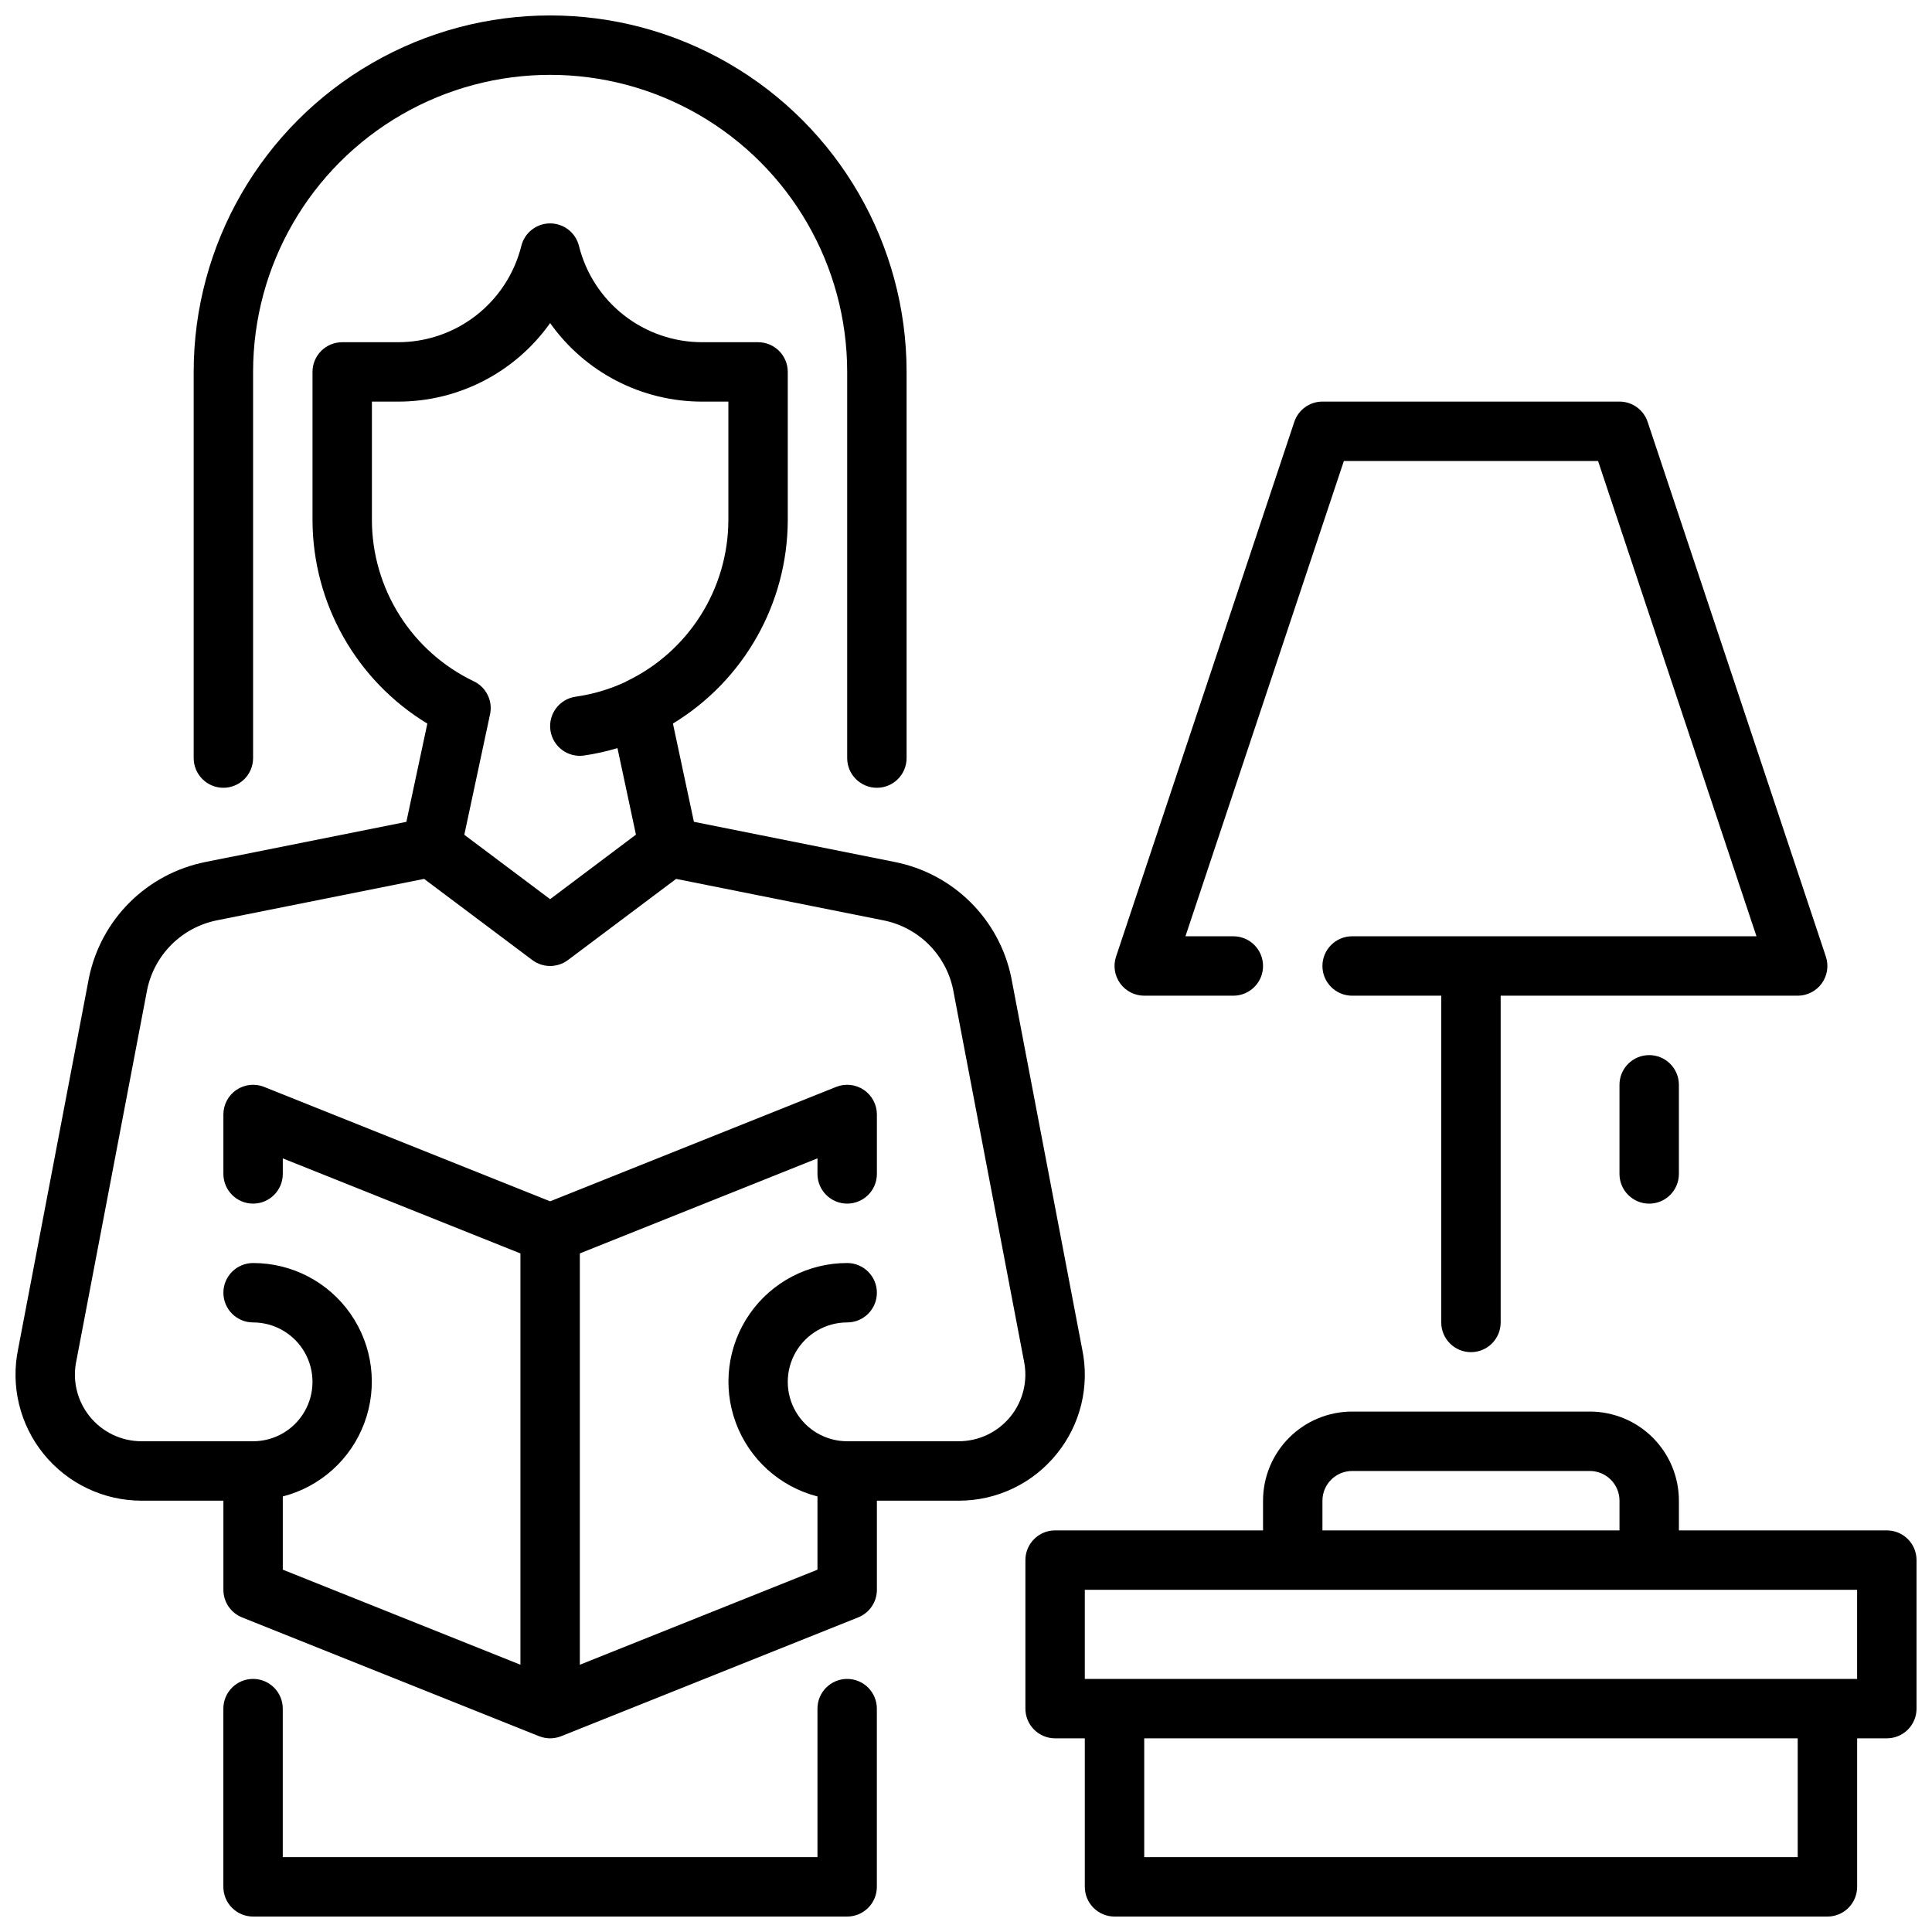 <?xml version="1.0" encoding="UTF-8"?>
<!-- Uploaded to: ICON Repo, www.svgrepo.com, Generator: ICON Repo Mixer Tools -->
<svg width="800px" height="800px" version="1.1" viewBox="144 144 512 512" xmlns="http://www.w3.org/2000/svg">
 <defs>
  <clipPath id="d">
   <path d="m195 148.09h190v204.91h-190z"/>
  </clipPath>
  <clipPath id="c">
   <path d="m148.09 203h283.91v402h-283.91z"/>
  </clipPath>
  <clipPath id="b">
   <path d="m203 588h174v63.902h-174z"/>
  </clipPath>
  <clipPath id="a">
   <path d="m415 518h236.9v133.9h-236.9z"/>
  </clipPath>
 </defs>
 <g clip-path="url(#d)">
  <path d="m203.2 352.77c2.086 0 4.09-0.828 5.566-2.305 1.477-1.477 2.305-3.481 2.305-5.566v-102.34c0-28.125 15.004-54.113 39.359-68.176 24.355-14.059 54.363-14.059 78.719 0 24.359 14.062 39.363 40.051 39.363 68.176v102.34c0 4.348 3.523 7.871 7.871 7.871 4.348 0 7.871-3.523 7.871-7.871v-102.34c0-33.75-18.004-64.934-47.23-81.809-29.227-16.875-65.238-16.875-94.465 0-29.227 16.875-47.234 48.059-47.234 81.809v102.34c0 2.086 0.832 4.09 2.309 5.566 1.477 1.477 3.477 2.305 5.566 2.305z"/>
 </g>
 <g clip-path="url(#c)">
  <path d="m424.01 529.33c6.34-7.769 8.828-17.984 6.777-27.797l-18.812-98.582c-1.578-7.543-5.336-14.457-10.809-19.879-5.473-5.422-12.422-9.117-19.98-10.625l-53.293-10.66-5.559-26.039c18.816-11.43 30.344-31.812 30.434-53.828v-39.359c0-2.09-0.828-4.09-2.305-5.566-1.477-1.477-3.481-2.305-5.566-2.305h-14.777c-7.516 0.008-14.82-2.5-20.746-7.129-5.926-4.625-10.133-11.105-11.945-18.402-0.879-3.5-4.023-5.957-7.637-5.957-3.609 0-6.758 2.457-7.633 5.957-1.816 7.297-6.019 13.777-11.945 18.402-5.926 4.629-13.23 7.137-20.75 7.129h-14.773c-4.348 0-7.875 3.523-7.875 7.871v39.359c0.09 22.02 11.613 42.414 30.434 53.844l-5.559 26.039-53.293 10.645c-7.574 1.52-14.539 5.234-20.02 10.68-5.481 5.449-9.234 12.391-10.797 19.961l-18.754 98.305c-2.074 9.855 0.406 20.121 6.75 27.941 6.348 7.82 15.879 12.363 25.953 12.363h21.672v23.617c-0.004 3.219 1.957 6.117 4.949 7.312l78.719 31.488h0.004c1.875 0.746 3.965 0.746 5.84 0l0.141-0.062 78.57-31.426c2.996-1.195 4.961-4.09 4.961-7.312v-23.617h21.672c10.078 0.02 19.621-4.527 25.953-12.367zm-181.45-247.41v-31.488h6.902c16.023 0.02 31.062-7.738 40.328-20.812 9.27 13.074 24.305 20.832 40.328 20.812h6.906v31.488c-0.039 8.926-2.594 17.656-7.371 25.195-4.777 7.543-11.578 13.582-19.633 17.434-0.078 0.039-0.133 0.109-0.211 0.148-4.203 1.961-8.672 3.285-13.266 3.934-4.301 0.621-7.293 4.609-6.676 8.914 0.617 4.305 4.609 7.293 8.914 6.676 2.996-0.441 5.953-1.094 8.855-1.961l4.894 22.93-22.742 17.098-22.742-17.059 6.824-31.938c0.762-3.559-1.023-7.176-4.312-8.742-8.051-3.852-14.855-9.891-19.629-17.434-4.777-7.539-7.332-16.27-7.371-25.195zm55.105 303.25v-109l62.977-25.191-0.004 4.117c0 4.348 3.527 7.875 7.875 7.875 4.348 0 7.871-3.527 7.871-7.875v-15.742c0-2.613-1.293-5.055-3.457-6.519-2.16-1.465-4.91-1.762-7.336-0.793l-75.801 30.32-75.797-30.32c-2.426-0.969-5.176-0.672-7.34 0.793-2.16 1.465-3.457 3.906-3.453 6.519v15.742c0 4.348 3.523 7.875 7.871 7.875 4.348 0 7.871-3.527 7.871-7.875v-4.117l62.977 25.191v109l-62.977-25.191v-19.402c9.969-2.566 18.051-9.852 21.629-19.504 3.582-9.652 2.207-20.445-3.676-28.891-5.883-8.449-15.531-13.477-25.824-13.465-4.348 0-7.871 3.523-7.871 7.871s3.523 7.871 7.871 7.871c5.625 0 10.82 3.004 13.633 7.875 2.812 4.871 2.812 10.871 0 15.742s-8.008 7.871-13.633 7.871h-29.543c-5.356 0.004-10.422-2.422-13.777-6.598-3.356-4.172-4.637-9.637-3.488-14.867l18.754-98.289c0.949-4.523 3.207-8.668 6.488-11.918 3.281-3.254 7.449-5.469 11.977-6.379l54.914-10.98 28.672 21.508c2.801 2.098 6.648 2.098 9.445 0l28.668-21.508 54.914 10.98h0.004c4.512 0.895 8.664 3.09 11.941 6.316 3.277 3.227 5.539 7.34 6.504 11.836l18.805 98.582c1.102 5.215-0.211 10.645-3.566 14.781-3.356 4.137-8.398 6.539-13.727 6.535h-29.543c-5.625 0-10.824-3-13.637-7.871s-2.812-10.871 0-15.742c2.812-4.871 8.012-7.875 13.637-7.875 4.348 0 7.871-3.523 7.871-7.871s-3.523-7.871-7.871-7.871c-10.297-0.012-19.941 5.016-25.828 13.465-5.883 8.445-7.254 19.238-3.676 28.891 3.582 9.652 11.66 16.938 21.629 19.504v19.406z"/>
 </g>
 <g clip-path="url(#b)">
  <path d="m368.51 588.93c-4.348 0-7.875 3.527-7.875 7.875v39.359h-141.7v-39.359c0-4.348-3.523-7.875-7.871-7.875-4.348 0-7.871 3.527-7.871 7.875v47.23c0 2.086 0.828 4.09 2.305 5.566 1.477 1.477 3.477 2.305 5.566 2.305h157.44c2.086 0 4.09-0.828 5.566-2.305 1.477-1.477 2.305-3.481 2.305-5.566v-47.23c0-2.09-0.828-4.09-2.305-5.566s-3.481-2.309-5.566-2.309z"/>
 </g>
 <g clip-path="url(#a)">
  <path d="m644.03 549.57h-55.105v-7.871c0-6.266-2.488-12.27-6.914-16.699-4.43-4.43-10.438-6.918-16.699-6.918h-62.977c-6.266 0-12.27 2.488-16.699 6.918-4.43 4.43-6.918 10.434-6.918 16.699v7.871h-55.105c-4.348 0-7.871 3.523-7.871 7.871v39.363c0 2.086 0.828 4.09 2.305 5.566 1.477 1.473 3.481 2.305 5.566 2.305h7.871v39.359h0.004c0 2.086 0.828 4.09 2.305 5.566 1.477 1.477 3.477 2.305 5.566 2.305h188.93c2.086 0 4.09-0.828 5.566-2.305 1.473-1.477 2.305-3.481 2.305-5.566v-39.359h7.871c2.086 0 4.09-0.832 5.566-2.305 1.477-1.477 2.305-3.481 2.305-5.566v-39.363c0-2.086-0.828-4.09-2.305-5.566-1.477-1.477-3.481-2.305-5.566-2.305zm-149.57-7.871c0-4.348 3.527-7.871 7.875-7.871h62.977c2.086 0 4.09 0.828 5.566 2.305 1.477 1.477 2.305 3.477 2.305 5.566v7.871h-78.723zm125.95 94.465h-173.18v-31.488h173.18zm15.742-47.23-204.67-0.004v-23.613h204.67z"/>
 </g>
 <path d="m573.18 431.49v23.617-0.004c0 4.348 3.523 7.875 7.871 7.875 4.348 0 7.871-3.527 7.871-7.875v-23.613c0-4.348-3.523-7.875-7.871-7.875-4.348 0-7.871 3.527-7.871 7.875z"/>
 <path d="m447.23 407.87h23.617c4.348 0 7.871-3.523 7.871-7.871s-3.523-7.875-7.871-7.875h-12.691l41.98-125.95h67.367l41.98 125.95h-107.15c-4.348 0-7.875 3.527-7.875 7.875s3.527 7.871 7.875 7.871h23.617l-0.004 86.59c0 4.348 3.527 7.875 7.875 7.875 4.348 0 7.871-3.527 7.871-7.875v-86.59h78.719c2.531-0.004 4.902-1.219 6.383-3.269 1.477-2.055 1.879-4.691 1.082-7.09l-47.23-141.7h-0.004c-1.07-3.215-4.074-5.383-7.461-5.387h-78.723c-3.387 0.004-6.391 2.172-7.461 5.387l-47.23 141.7c-0.801 2.398-0.398 5.035 1.078 7.09 1.48 2.051 3.856 3.266 6.383 3.269z"/>
</svg>